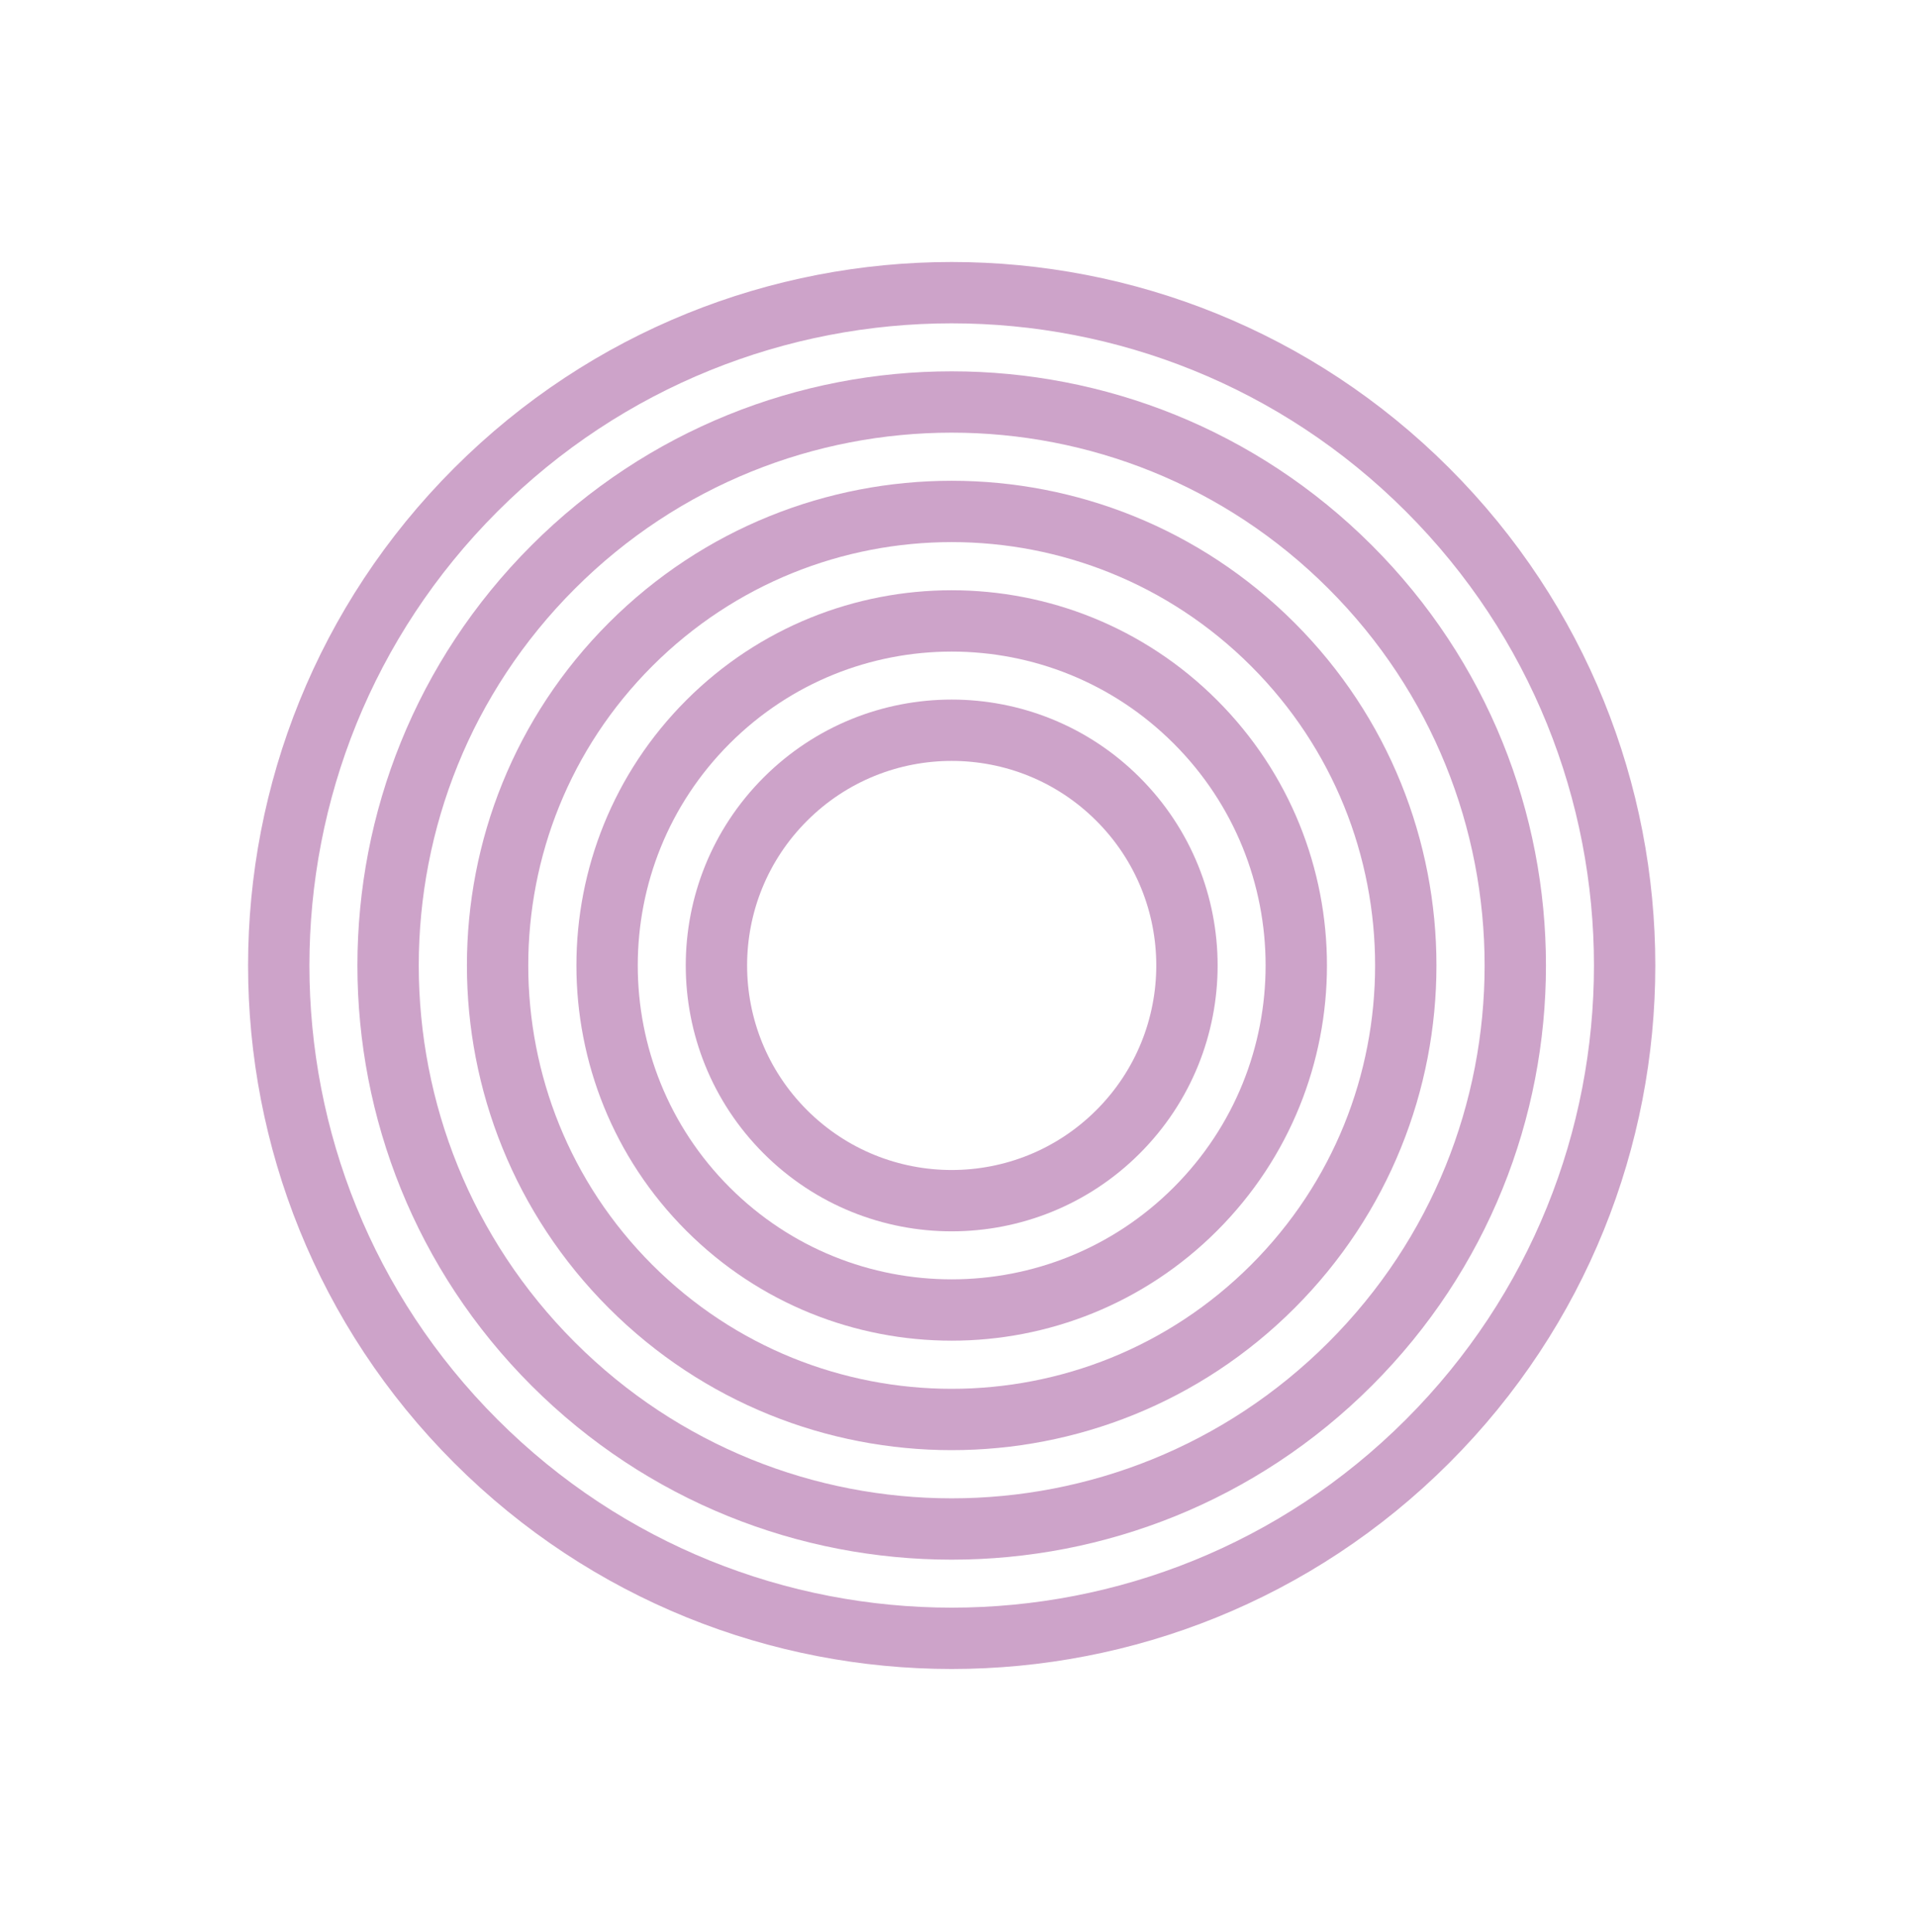 <?xml version="1.0" encoding="UTF-8"?> <svg xmlns="http://www.w3.org/2000/svg" width="125" height="126" viewBox="0 0 125 126" fill="none"><path d="M93.084 93.995C110.22 76.858 110.22 49.075 93.084 31.939C75.947 14.803 48.164 14.803 31.028 31.939C13.892 49.075 13.892 76.858 31.028 93.995C48.164 111.131 75.947 111.131 93.084 93.995Z" stroke="#CDA3C9" stroke-width="4" stroke-miterlimit="10"></path><path d="M88.042 88.953C102.394 74.601 102.394 51.332 88.042 36.981C73.69 22.629 50.421 22.629 36.07 36.981C21.718 51.332 21.718 74.601 36.07 88.953C50.421 103.305 73.69 103.305 88.042 88.953Z" stroke="#CDA3C9" stroke-width="4" stroke-miterlimit="10"></path><path d="M82.993 83.902C94.556 72.339 94.556 53.591 82.993 42.028C71.43 30.464 52.681 30.464 41.118 42.027C29.555 53.591 29.555 72.339 41.118 83.902C52.682 95.466 71.43 95.466 82.993 83.902Z" stroke="#CDA3C9" stroke-width="4" stroke-miterlimit="10"></path><path d="M77.944 78.854C86.719 70.079 86.719 55.851 77.945 47.076C69.169 38.301 54.942 38.301 46.167 47.076C37.392 55.851 37.392 70.079 46.167 78.854C54.942 87.629 69.169 87.629 77.944 78.854Z" stroke="#CDA3C9" stroke-width="4" stroke-miterlimit="10"></path><path d="M72.903 73.812C78.894 67.821 78.894 58.108 72.903 52.118C66.912 46.127 57.2 46.127 51.209 52.118C45.218 58.108 45.218 67.821 51.209 73.812C57.2 79.802 66.912 79.802 72.903 73.812Z" stroke="#CDA3C9" stroke-width="4" stroke-miterlimit="10"></path></svg> 
